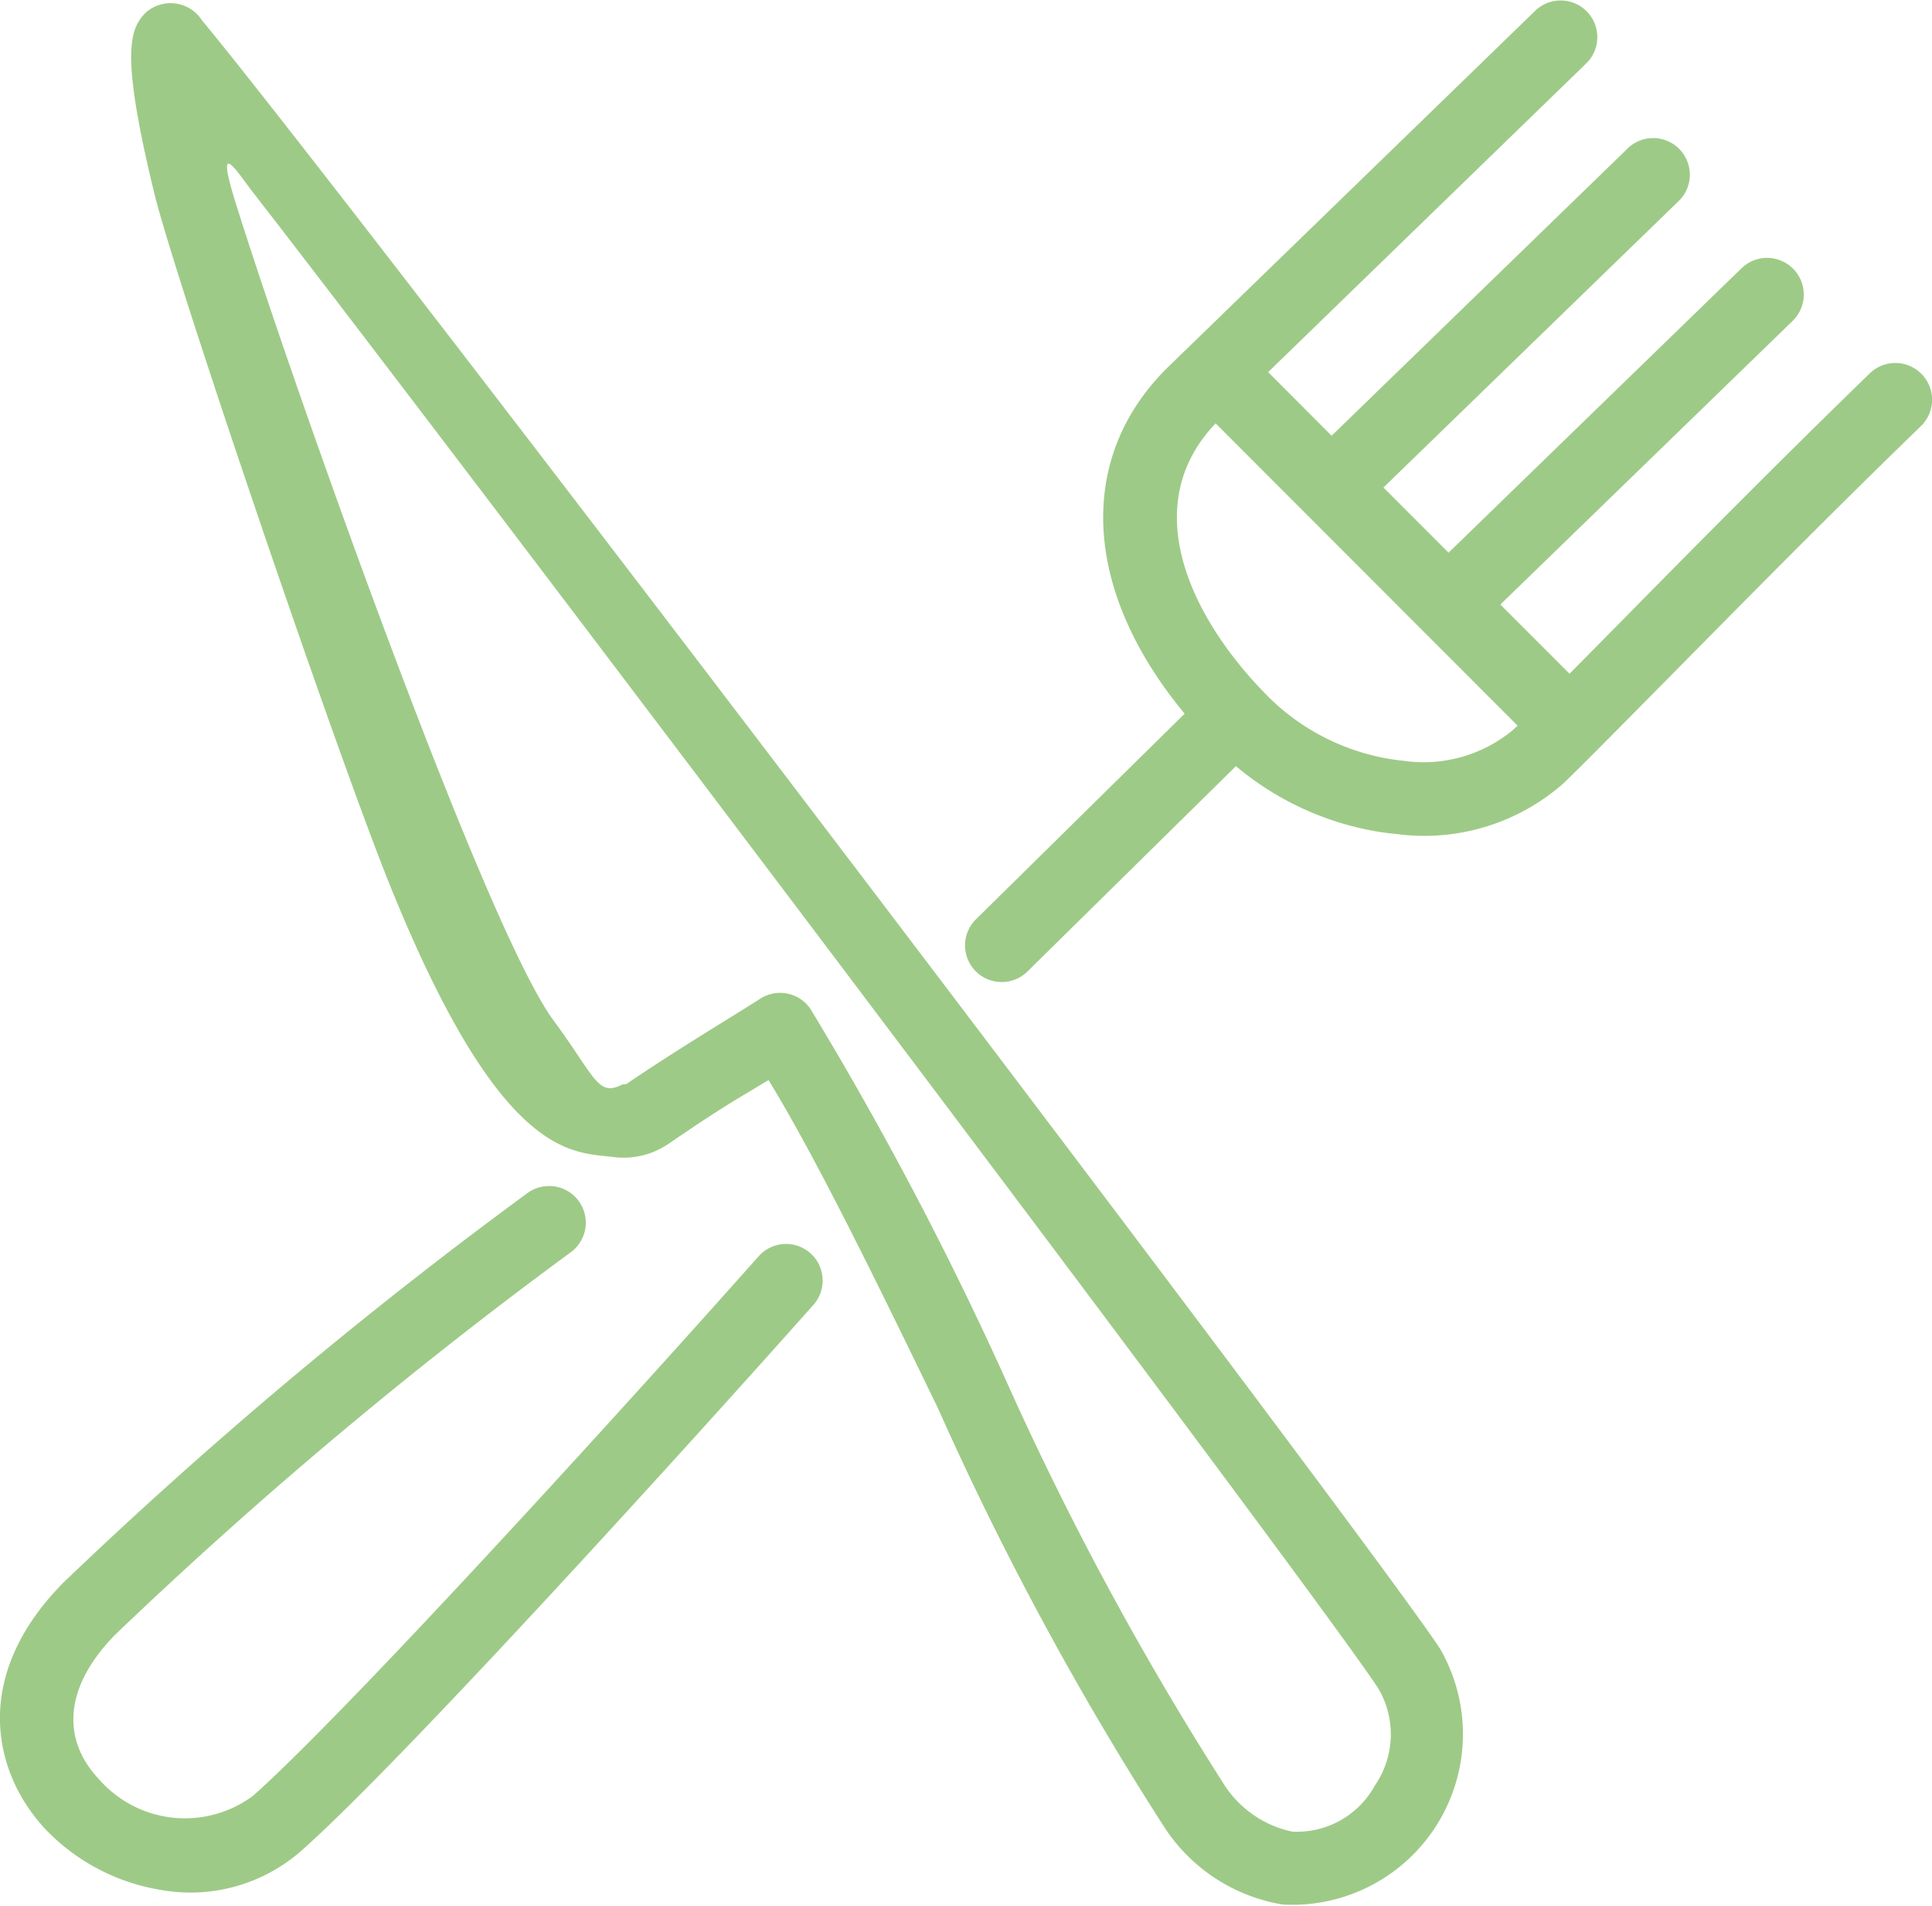 <svg xmlns="http://www.w3.org/2000/svg" width="40.951" height="40.386" viewBox="0 0 40.951 40.386">
  <g id="crossed-knife-and-fork" transform="translate(0 -1.227)">
    <g id="Groupe_172" data-name="Groupe 172" transform="translate(2.784 1.296)">
      <g id="Groupe_171" data-name="Groupe 171" transform="translate(0 0)">
        <path id="Tracé_1760" data-name="Tracé 1760" d="M39.826,36.4C38.354,34.145,16.814,5.784,13.585,1.891A.793.793,0,0,0,12.4,1.717c-.347.342-.556.842.172,3.835.436,1.793,3.835,11.792,4.994,14.664,2.357,5.844,3.866,5.651,4.73,5.762a1.692,1.692,0,0,0,1.188-.287c.967-.66,1.289-.852,1.662-1.075.131-.078.271-.162.446-.269,1.045,1.712,2.335,4.368,3.587,6.947A66.384,66.384,0,0,0,34,40.21a3.713,3.713,0,0,0,2.491,1.611A3.618,3.618,0,0,0,39.826,36.4Zm-1.383,2.9a1.883,1.883,0,0,1-1.751.976,2.274,2.274,0,0,1-1.445-1,65.958,65.958,0,0,1-4.666-8.662,74.2,74.2,0,0,0-4.1-7.773.777.777,0,0,0-1.065-.217c-.522.337-1.8,1.1-2.8,1.783a.14.14,0,0,1-.113.03c-.533.276-.567-.129-1.467-1.351C19.58,21.119,15.488,9.564,14.3,5.768c-.459-1.472.03-.66.39-.2,3.889,5,22.4,29.488,23.83,31.679A1.913,1.913,0,0,1,38.443,39.3Z" transform="translate(-12.086 -1.527)" fill="#9eca87"/>
      </g>
    </g>
    <g id="Groupe_174" data-name="Groupe 174" transform="translate(20.455 1.227)">
      <g id="Groupe_173" data-name="Groupe 173">
        <path id="Tracé_1761" data-name="Tracé 1761" d="M109.091,9.156a.777.777,0,0,0-1.1-.016c-1.984,1.925-3.835,3.8-5.321,5.31q-.57.578-1.043,1.056l-1.466-1.467,6.195-6.011a.777.777,0,0,0-1.083-1.116L99.063,12.94l-1.38-1.381,6.232-6.047A.777.777,0,1,0,102.832,4.4l-6.248,6.062L95.239,9.113l6.752-6.552a.777.777,0,0,0-1.082-1.115l-7.771,7.54c-1.986,1.927-1.833,4.757.331,7.366L89.05,20.705a.777.777,0,0,0,1.083,1.115l4.423-4.356a6.284,6.284,0,0,0,2.982,1.384c.139.023.28.041.421.054a4.461,4.461,0,0,0,3.55-1.083c.539-.523,1.3-1.3,2.27-2.279,1.482-1.5,3.325-3.373,5.3-5.286A.778.778,0,0,0,109.091,9.156ZM100.425,16.7a2.97,2.97,0,0,1-2.323.65A4.754,4.754,0,0,1,95.151,15.9c-1.589-1.638-2.671-3.979-1.025-5.7l6.4,6.406Z" transform="translate(-88.814 -1.227)" fill="#9eca87"/>
      </g>
    </g>
    <g id="Groupe_176" data-name="Groupe 176" transform="translate(0 26.365)">
      <g id="Groupe_175" data-name="Groupe 175">
        <path id="Tracé_1762" data-name="Tracé 1762" d="M17.179,111.8a.777.777,0,0,0-1.1.065c-3.128,3.519-8.8,9.736-10.719,11.435a2.42,2.42,0,0,1-3.255-.345c-.84-.887-.713-2.011.348-3.083a96.545,96.545,0,0,1,9.654-8.1.777.777,0,0,0-.936-1.241,97.885,97.885,0,0,0-9.823,8.244c-2.013,2.035-1.458,4.1-.371,5.245a4.349,4.349,0,0,0,2.408,1.268,3.561,3.561,0,0,0,3.007-.83c2.213-1.963,8.583-9.015,10.85-11.566A.776.776,0,0,0,17.179,111.8Z" transform="translate(0 -110.377)" fill="#9eca87"/>
      </g>
    </g>
  </g>
</svg>
